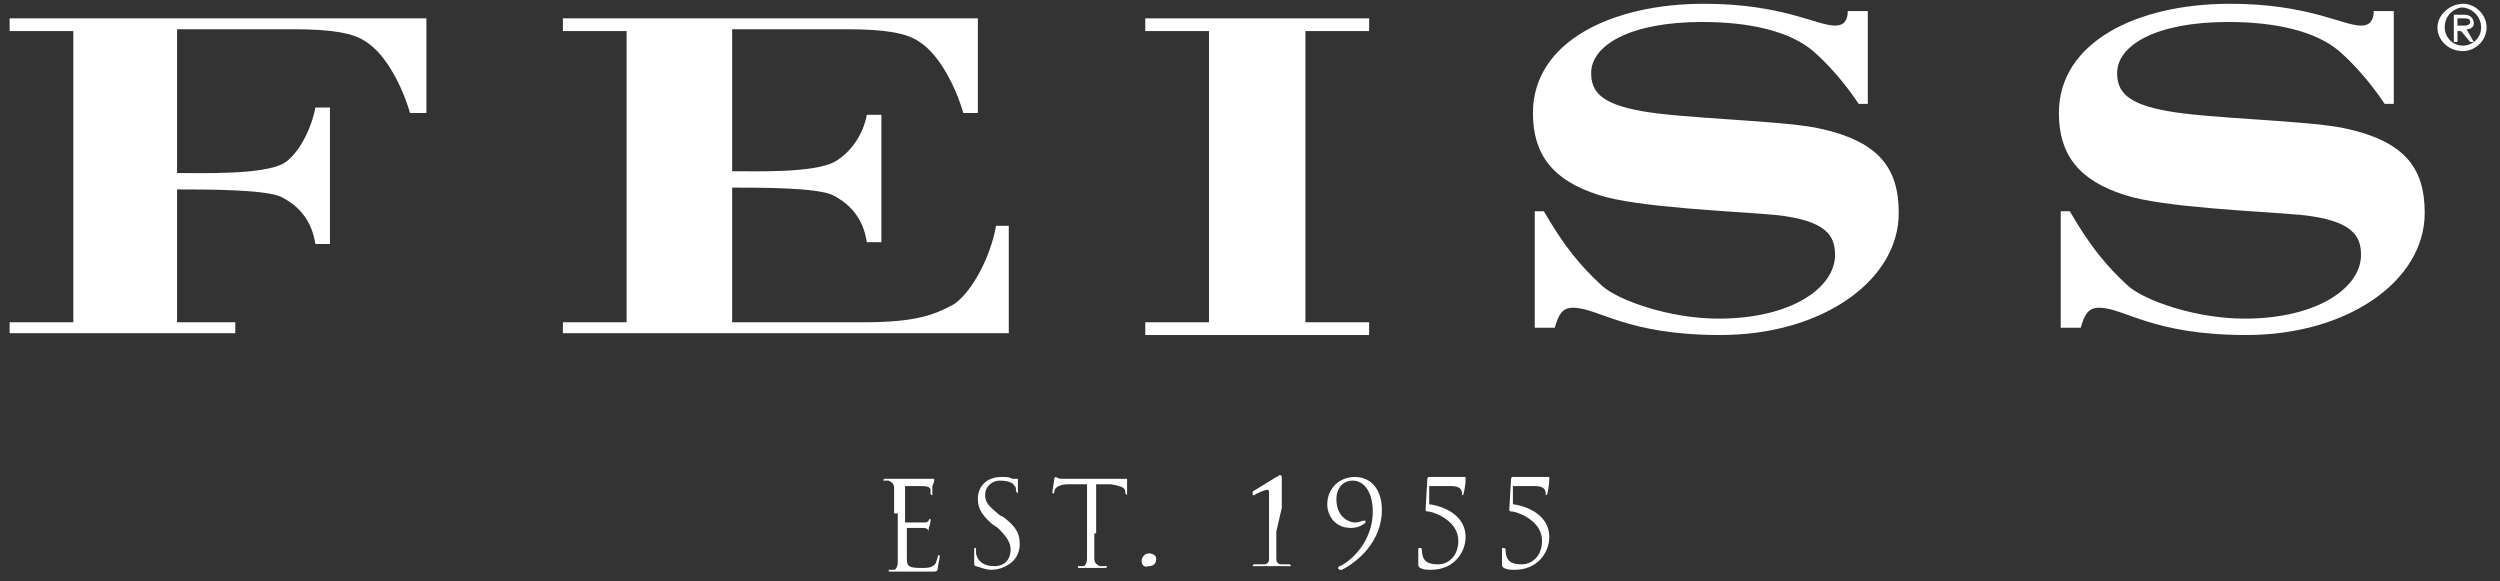 <svg width="172" height="40" viewBox="0 0 172 40" fill="none" xmlns="http://www.w3.org/2000/svg">
<rect x="0" y="0" width="172" height="40" fill="#333333" stroke="none"/>
<path fill-rule="evenodd" clip-rule="evenodd" d="M169.449 0.26C168.573 0.26 167.696 1.012 167.696 1.888C167.696 2.764 168.447 3.516 169.449 3.516C170.326 3.516 171.077 2.764 171.077 1.888C171.077 1.012 170.326 0.26 169.449 0.26ZM169.324 0.511C170.075 0.511 170.701 1.137 170.701 1.888C170.701 2.639 170.075 3.14 169.449 3.14C168.698 3.14 168.197 2.514 168.197 1.888C168.197 1.137 168.698 0.636 169.324 0.511ZM168.823 1.012V2.89H169.074V2.138H169.324L169.95 2.89H170.2L169.7 2.013C170.075 2.013 170.2 1.763 170.2 1.638C170.2 1.262 169.95 1.012 169.574 1.012H168.823ZM169.074 1.763V1.262H169.449C169.7 1.262 169.95 1.262 169.95 1.512C169.95 1.638 169.825 1.763 169.574 1.763H169.074Z" fill="white"/>
<path d="M118.363 23.049C111.851 23.049 109.973 21.171 108.22 21.171C107.469 21.171 107.219 21.672 106.968 22.548H105.591V14.534H106.217C107.594 16.913 108.721 18.291 110.224 19.668C111.351 20.67 114.857 21.922 118.237 21.922C123.246 21.922 126.251 19.793 126.251 17.54C126.251 16.288 125.75 15.161 122.119 14.785C119.364 14.534 112.603 14.284 109.973 13.408C106.843 12.406 105.466 10.653 105.466 7.773C105.466 2.89 110.85 0.26 117.236 0.26C122.62 0.26 124.999 1.763 126.251 1.763C126.877 1.763 127.127 1.387 127.127 0.761H128.505V7.147H127.879C126.877 5.644 125.75 4.392 124.748 3.516C123.121 2.138 120.366 1.512 117.11 1.512C112.102 1.512 109.472 3.14 109.472 5.018C109.472 6.27 110.098 7.147 112.978 7.648C115.733 8.149 122.119 8.274 124.874 8.775C129.256 9.651 130.633 11.529 130.633 14.66C130.633 19.293 125.374 23.049 118.363 23.049Z" fill="white"/>
<path d="M154.549 23.049C148.038 23.049 146.16 21.171 144.407 21.171C143.655 21.171 143.405 21.672 143.155 22.548H141.777V14.534H142.403C143.781 16.913 144.907 18.291 146.41 19.668C147.537 20.67 151.043 21.922 154.424 21.922C159.432 21.922 162.437 19.793 162.437 17.54C162.437 16.288 161.936 15.161 158.305 14.785C155.551 14.534 148.789 14.284 146.16 13.408C143.029 12.406 141.652 10.653 141.652 7.773C141.652 2.89 147.036 0.26 153.422 0.26C158.806 0.26 161.185 1.763 162.437 1.763C163.063 1.763 163.314 1.387 163.314 0.761H164.691V7.147H164.065C163.063 5.644 161.936 4.392 160.935 3.516C159.307 2.138 156.552 1.512 153.297 1.512C148.288 1.512 145.659 3.14 145.659 5.018C145.659 6.27 146.285 7.147 149.165 7.648C151.919 8.149 158.305 8.274 161.06 8.775C165.442 9.651 166.82 11.529 166.82 14.66C166.82 19.293 161.561 23.049 154.549 23.049Z" fill="white"/>
<path fill-rule="evenodd" clip-rule="evenodd" d="M0.663 22.172H5.045V2.138H0.663V1.262H29.336V7.773H28.209C27.709 6.02 26.582 3.766 25.204 2.89C24.328 2.264 22.825 2.013 20.196 2.013H12.182V11.905C13.935 11.905 17.942 12.03 19.445 11.279C20.572 10.653 21.448 8.775 21.698 7.397H22.7V16.788H21.698C21.448 15.161 20.572 14.159 19.319 13.533C18.192 13.032 14.186 13.032 12.182 13.032V22.172H16.189V22.924H0.663V22.172Z" fill="white"/>
<path fill-rule="evenodd" clip-rule="evenodd" d="M38.727 22.172H43.11V2.138H38.727V1.262H67.276V7.773H66.274C65.773 6.02 64.646 3.766 63.269 2.89C62.392 2.264 60.89 2.013 58.261 2.013H50.372V11.78C52.125 11.78 55.881 11.905 57.384 11.154C58.511 10.528 59.387 9.276 59.638 7.898H60.639V16.663H59.638C59.387 15.035 58.511 14.034 57.259 13.408C56.132 12.907 52.376 12.907 50.372 12.907V22.172H59.387C63.019 22.172 64.271 21.672 65.648 20.92C66.9 20.044 68.152 17.665 68.528 15.536H69.404V22.924H38.727V22.172Z" fill="white"/>
<path d="M61.516 35.32C61.516 34.068 61.516 33.817 61.516 33.567C61.516 33.316 61.391 33.191 61.14 33.066C61.015 33.066 60.89 33.066 60.89 33.066H60.765C60.765 33.066 60.765 32.941 60.89 32.941C61.015 32.941 61.266 32.941 61.516 32.941H61.892C61.892 32.941 63.519 32.941 63.77 32.941C63.895 32.941 64.02 32.941 64.145 32.941H64.271C64.271 32.941 64.271 32.941 64.271 33.066C64.271 33.066 64.271 33.191 64.145 33.441C64.145 33.567 64.145 33.817 64.145 33.942V34.068C64.145 34.068 64.02 34.068 64.02 33.942V33.692C64.02 33.567 63.895 33.441 63.394 33.441C63.269 33.441 62.392 33.441 62.267 33.441C62.267 33.441 62.267 33.441 62.267 33.567V35.821V35.946C62.392 35.946 63.394 35.946 63.519 35.946C63.77 35.946 63.77 35.946 63.895 35.821C63.895 35.695 64.02 35.695 64.02 35.695C64.02 35.695 64.02 35.695 64.02 35.821C64.02 35.821 64.02 36.071 63.895 36.321C63.895 36.447 63.895 36.822 63.895 36.822C63.895 36.947 63.895 36.947 63.895 36.947C63.895 36.947 63.895 36.947 63.895 36.822C63.895 36.697 63.895 36.697 63.895 36.572C63.895 36.447 63.77 36.321 63.519 36.321C63.269 36.321 62.518 36.321 62.392 36.321V37.073C62.392 37.323 62.392 38.325 62.392 38.45C62.392 38.951 62.518 39.076 63.394 39.076C63.645 39.076 64.02 39.076 64.145 38.951C64.396 38.826 64.396 38.7 64.521 38.325C64.521 38.2 64.521 38.2 64.646 38.2V38.325C64.646 38.45 64.521 38.951 64.521 39.076C64.521 39.327 64.396 39.327 64.145 39.327C63.519 39.327 63.144 39.327 62.768 39.327C62.392 39.327 62.267 39.327 62.142 39.327C62.142 39.327 62.017 39.327 61.766 39.327C61.641 39.327 61.391 39.327 61.266 39.327C61.14 39.327 61.14 39.327 61.14 39.201C61.14 39.201 61.14 39.201 61.266 39.201C61.391 39.201 61.391 39.201 61.516 39.201C61.641 39.201 61.766 38.951 61.766 38.7C61.766 38.325 61.766 37.699 61.766 36.947V35.32H61.516Z" fill="white"/>
<path d="M67.151 38.951C67.025 38.951 67.025 38.826 67.025 38.7C67.025 38.325 67.025 37.949 67.025 37.824C67.025 37.699 67.025 37.699 67.151 37.699C67.151 37.699 67.151 37.699 67.151 37.824C67.151 37.949 67.151 37.949 67.151 38.074C67.276 38.7 67.777 38.951 68.403 38.951C69.154 38.951 69.53 38.45 69.53 37.824C69.53 37.323 69.279 36.947 68.653 36.321L68.278 36.071C67.401 35.32 67.276 34.819 67.276 34.318C67.276 33.441 67.902 32.815 68.903 32.815C69.279 32.815 69.404 32.815 69.655 32.941C69.78 32.941 69.905 32.941 69.905 32.941C70.03 32.941 70.03 32.941 70.03 32.941C70.03 32.941 70.03 33.191 70.03 33.817C70.03 33.942 70.03 33.942 70.03 33.942C70.03 33.942 70.03 33.942 69.905 33.817C69.905 33.692 69.905 33.441 69.78 33.441C69.78 33.316 69.53 33.066 68.778 33.066C68.278 33.066 67.777 33.441 67.777 34.068C67.777 34.568 68.027 34.819 68.778 35.445L69.029 35.57C70.031 36.321 70.156 36.822 70.156 37.448C70.156 37.824 70.03 38.45 69.404 38.826C69.029 39.076 68.653 39.201 68.152 39.201C67.902 39.201 67.526 39.076 67.151 38.951Z" fill="white"/>
<path d="M75.289 36.697C75.289 37.448 75.289 38.074 75.289 38.45C75.289 38.7 75.415 38.826 75.665 38.951C75.79 38.951 75.915 38.951 76.041 38.951H76.166C76.166 38.951 76.166 39.076 76.041 39.076C75.54 39.076 75.039 39.076 75.039 39.076C75.039 39.076 74.538 39.076 74.288 39.076C74.162 39.076 74.162 39.076 74.162 38.951C74.162 38.951 74.162 38.951 74.288 38.951C74.413 38.951 74.413 38.951 74.538 38.951C74.663 38.951 74.788 38.7 74.788 38.45C74.788 38.074 74.788 37.448 74.788 36.697V33.316H73.536C73.036 33.316 72.785 33.441 72.66 33.567C72.535 33.692 72.535 33.817 72.535 33.817C72.535 33.942 72.535 33.942 72.409 33.942C72.409 33.942 72.409 33.942 72.409 33.817C72.409 33.692 72.535 33.066 72.535 32.941C72.535 32.941 72.535 32.815 72.66 32.815C72.66 32.815 72.785 32.941 73.035 32.941C73.286 32.941 73.536 32.941 73.662 32.941H76.667C76.917 32.941 77.168 32.941 77.293 32.941C77.418 32.941 77.543 32.941 77.543 32.941C77.543 32.941 77.543 32.941 77.543 33.066C77.543 33.316 77.543 33.817 77.543 33.942C77.543 34.068 77.543 34.068 77.543 34.068C77.543 34.068 77.543 34.068 77.418 33.942V33.817C77.418 33.567 77.168 33.441 76.416 33.316H75.415V36.697H75.289Z" fill="white"/>
<path d="M78.545 38.575C78.545 38.45 78.67 38.075 79.046 38.075C79.296 38.075 79.547 38.2 79.547 38.45C79.547 38.7 79.421 38.951 79.046 38.951C78.67 39.076 78.545 38.826 78.545 38.575Z" fill="white"/>
<path d="M87.811 36.572C87.811 37.323 87.811 38.075 87.811 38.45C87.811 38.701 87.936 38.826 88.186 38.826C88.311 38.826 88.687 38.826 88.687 38.826C88.687 38.826 88.812 38.826 88.812 38.951C88.812 38.951 88.812 38.951 88.687 38.951C88.061 38.951 87.56 38.951 87.56 38.951C87.56 38.951 86.809 38.951 86.308 38.951C86.183 38.951 86.183 38.951 86.183 38.951C86.183 38.951 86.183 38.826 86.308 38.826C86.433 38.826 86.809 38.826 86.934 38.826C87.184 38.826 87.31 38.701 87.31 38.45C87.31 38.075 87.31 37.449 87.31 36.572V35.195V33.943C87.31 33.817 87.31 33.692 87.185 33.692C87.059 33.692 86.433 33.943 86.308 34.068H86.183C86.183 34.068 86.183 34.068 86.183 33.943C86.183 33.943 86.183 33.943 86.183 33.817L87.811 32.816C87.936 32.816 87.936 32.69 88.061 32.69C88.186 32.69 88.186 32.816 88.186 32.816C88.186 32.941 88.186 33.692 88.186 34.944L87.811 36.572Z" fill="white"/>
<path d="M95.073 35.069C95.073 37.323 93.32 38.7 92.318 39.201H92.193C92.193 39.201 92.068 39.201 92.068 39.076C92.068 39.076 92.068 38.951 92.193 38.951C93.195 38.45 94.447 37.073 94.447 35.194C94.447 33.817 93.821 33.066 93.07 33.066C92.318 33.066 91.943 33.692 91.943 34.318C91.943 35.695 92.944 35.946 93.195 35.946C93.57 35.946 93.696 35.821 93.821 35.821H93.946C93.946 35.821 93.946 35.821 93.946 35.946C93.696 36.196 93.32 36.321 92.944 36.321C91.817 36.321 91.317 35.445 91.317 34.694C91.317 33.567 92.193 32.815 93.195 32.815C94.447 32.815 95.073 33.817 95.073 35.069Z" fill="white"/>
<path d="M104.088 34.694C105.09 34.819 106.592 35.445 106.592 36.947C106.592 37.949 105.841 39.201 104.213 39.201C103.963 39.201 103.713 39.201 103.462 39.076C103.337 38.951 103.337 38.951 103.337 38.826C103.337 38.575 103.337 38.074 103.337 37.824C103.337 37.699 103.337 37.699 103.462 37.699C103.462 37.699 103.587 37.699 103.587 37.824C103.587 38.7 104.088 38.826 104.714 38.826C105.34 38.826 106.092 38.325 106.092 37.198C106.092 35.946 104.714 35.32 104.088 35.194C103.963 35.194 103.838 35.194 103.838 35.069L103.963 32.941C103.963 32.815 104.088 32.815 104.088 32.815H105.966C106.217 32.815 106.342 32.815 106.467 32.815C106.592 32.815 106.592 32.815 106.592 32.815C106.592 32.815 106.592 32.815 106.592 32.941C106.592 33.066 106.592 33.316 106.467 33.942C106.467 33.942 106.467 34.068 106.342 34.068C106.342 34.068 106.342 34.068 106.342 33.942C106.342 33.692 106.217 33.441 105.591 33.441H104.088V34.694Z" fill="white"/>
<path d="M98.329 34.694C99.33 34.819 100.833 35.445 100.833 36.947C100.833 37.949 100.081 39.201 98.454 39.201C98.203 39.201 97.953 39.201 97.702 39.076C97.577 38.951 97.577 38.951 97.577 38.826C97.577 38.575 97.577 38.074 97.577 37.824C97.577 37.699 97.577 37.699 97.702 37.699C97.702 37.699 97.828 37.699 97.828 37.824C97.828 38.7 98.329 38.826 98.955 38.826C99.581 38.826 100.332 38.325 100.332 37.198C100.332 35.946 98.955 35.32 98.329 35.194C98.203 35.194 98.078 35.194 98.078 35.069L98.203 32.941C98.203 32.815 98.329 32.815 98.329 32.815H100.207C100.457 32.815 100.582 32.815 100.708 32.815C100.833 32.815 100.833 32.815 100.833 32.815C100.833 32.815 100.833 32.815 100.833 32.941C100.833 33.066 100.833 33.316 100.708 33.942C100.708 33.942 100.708 34.068 100.582 34.068C100.582 34.068 100.582 34.068 100.582 33.942C100.582 33.692 100.457 33.441 99.831 33.441H98.329V34.694Z" fill="white"/>
<path d="M78.795 1.262V2.138H83.178V22.172H78.795V23.049H94.197V22.172H89.814V2.138H94.197V1.262H78.795Z" fill="white"/>
</svg>

